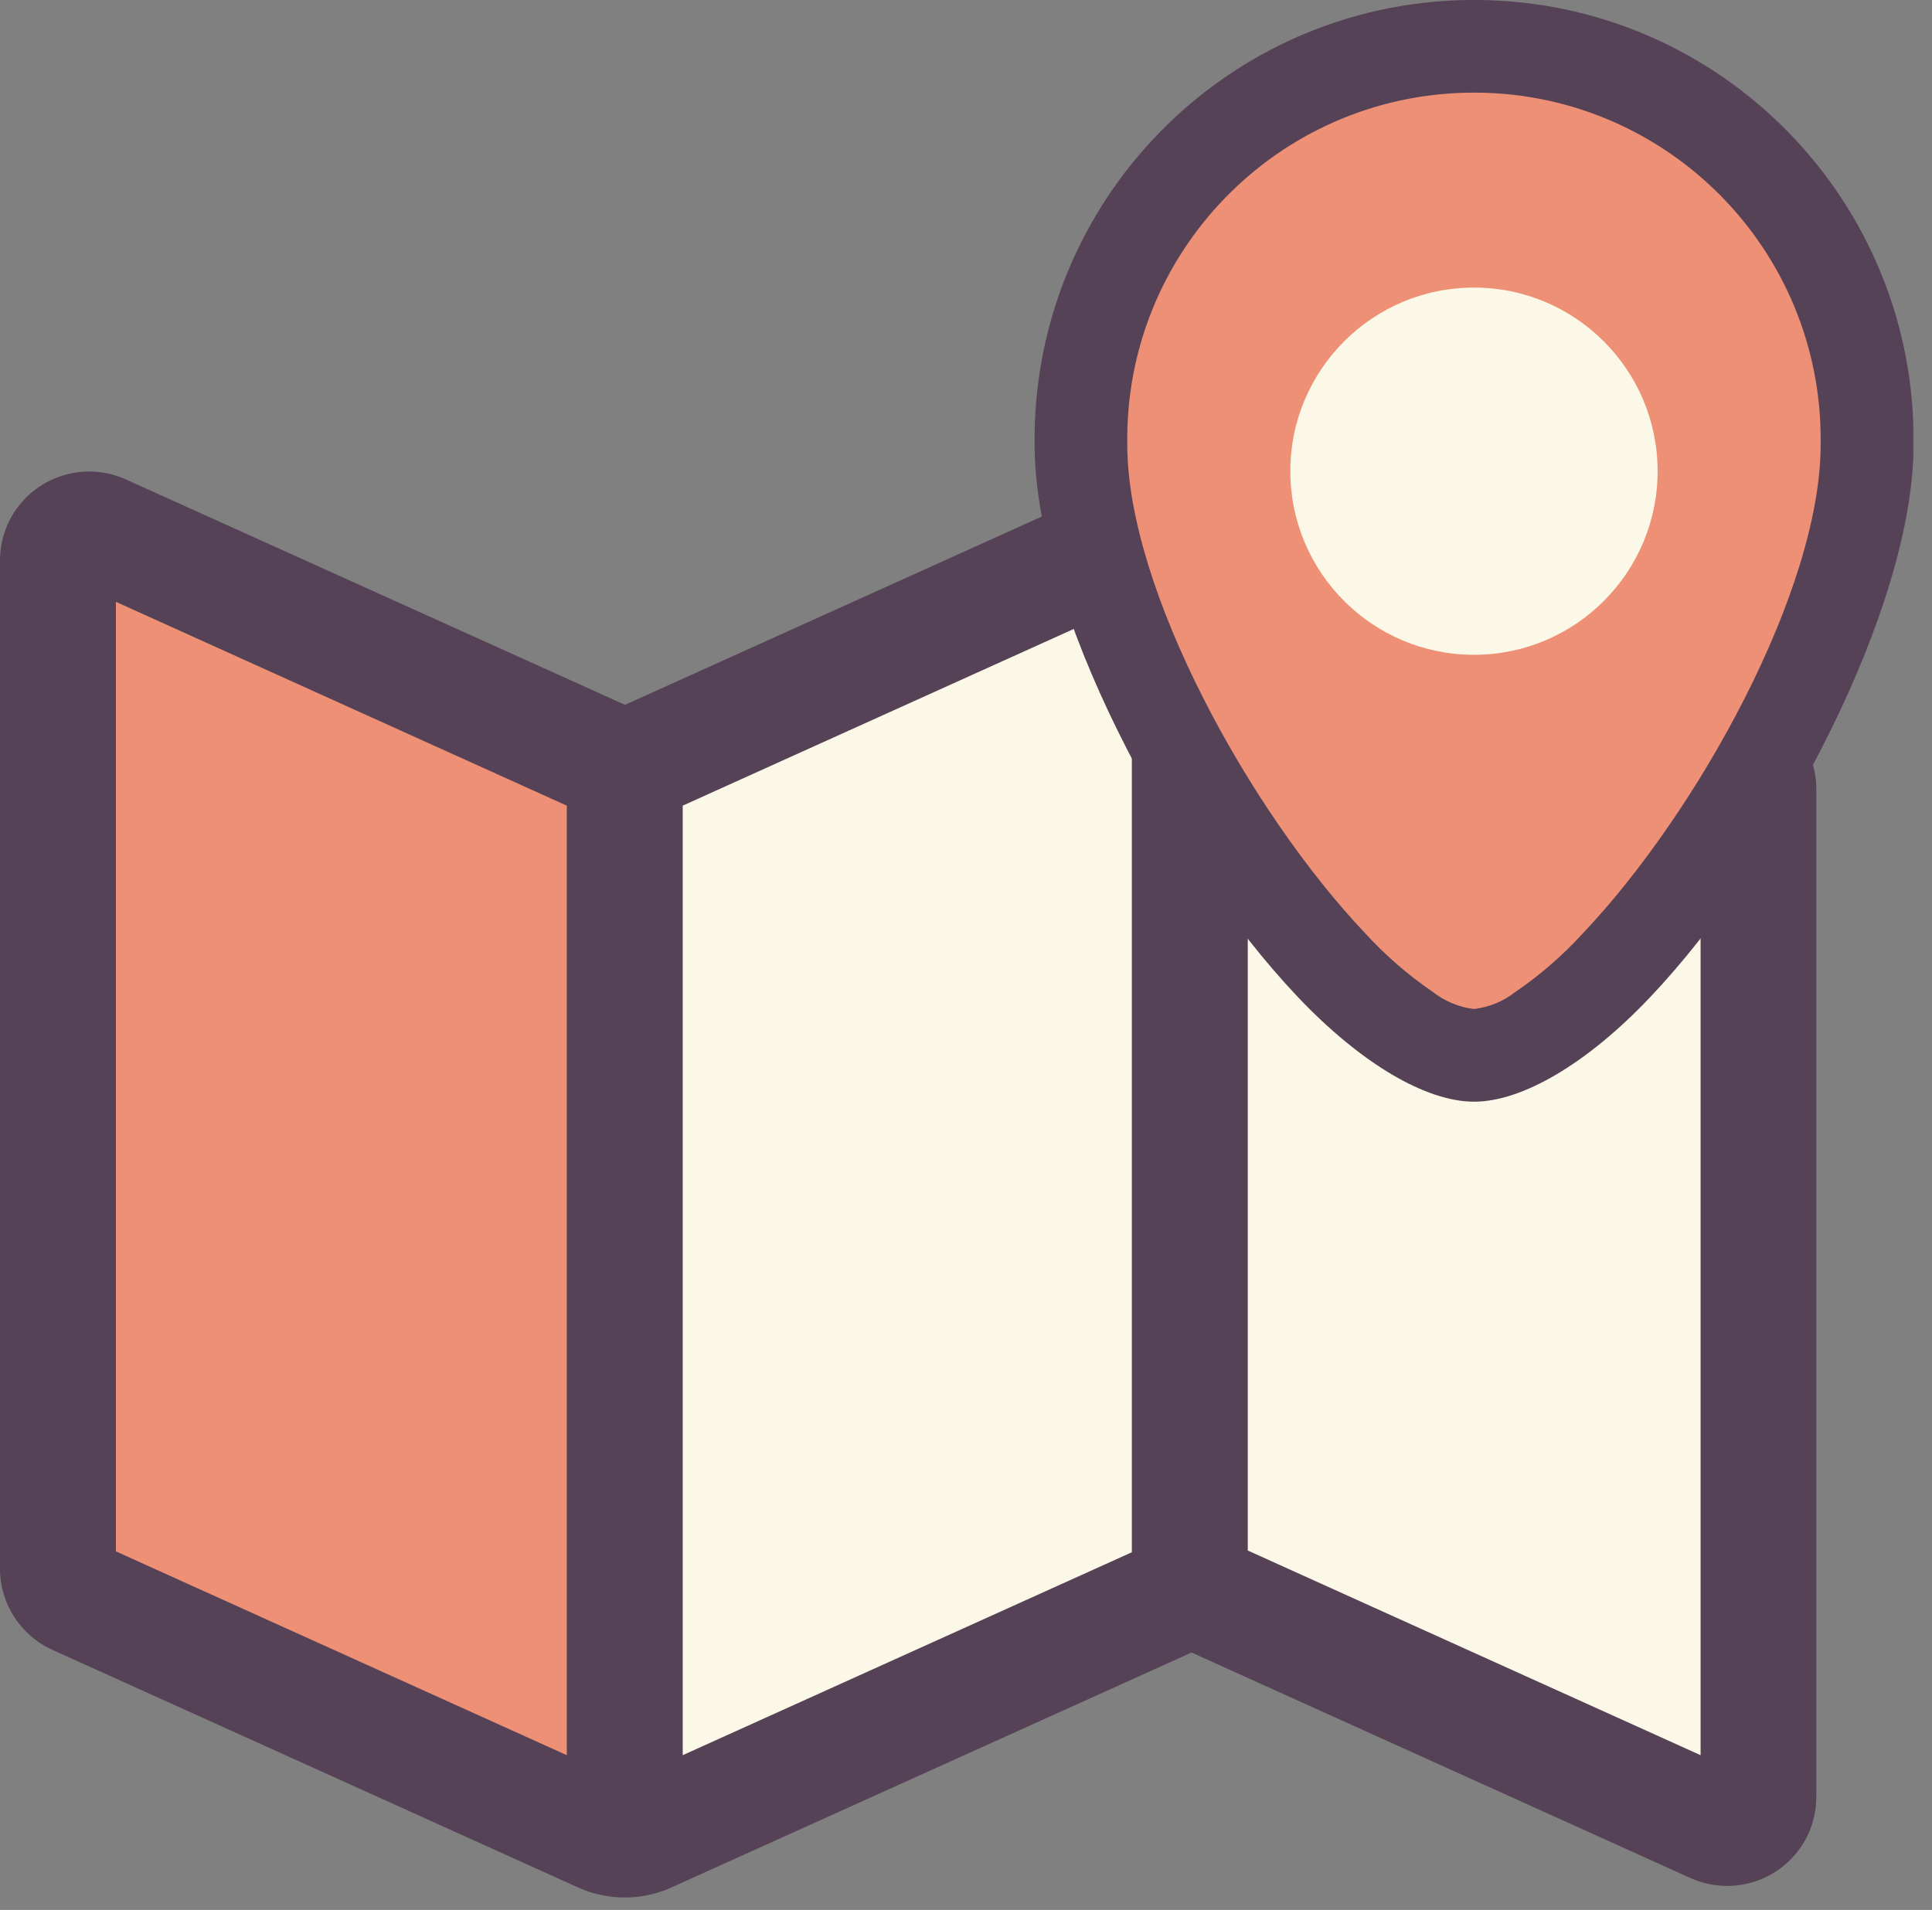 <?xml version="1.0" encoding="UTF-8"?><svg id="_レイヤー_1" xmlns="http://www.w3.org/2000/svg" xmlns:xlink="http://www.w3.org/1999/xlink" viewBox="0 0 89 88"><rect x="0" y="0" width="89" height="88" fill="#808080" stroke="none"/><defs><style>.cls-1,.cls-2{fill:none;}.cls-3{fill:#564256;}.cls-3,.cls-4,.cls-5{fill-rule:evenodd;}.cls-4{fill:#fcf8e7;}.cls-5{fill:#ed9075;}.cls-2{clip-path:url(#clippath);}</style><clipPath id="clippath"><rect class="cls-1" width="88.14" height="87.43"/></clipPath></defs><g class="cls-2"><path class="cls-4" d="m55.93,73.68c-.66-.3-1.42-.3-2.08,0l-24.03,10.86c-.66.3-1.42.3-2.08,0l-24.23-10.95c-.52-.23-.85-.75-.85-1.31V25.83c0-.79.64-1.44,1.44-1.44.2,0,.41.04.59.13l23.04,10.41c.66.3,1.42.3,2.08,0l24.03-10.86c.66-.3,1.42-.3,2.08,0l24.22,10.95c.52.23.85.75.85,1.31v46.45c0,.8-.64,1.44-1.44,1.44-.2,0-.41-.04-.59-.13l-23.03-10.41"/><path class="cls-5" d="m2.67,23.85l26.11,11.8v49.61l-26.11-11.8V23.85Z"/><path class="cls-3" d="m28.78,32.47L5.8,22.09c-2.07-.93-4.5-.02-5.44,2.05-.24.53-.36,1.11-.36,1.69v46.45c0,1.61.95,3.08,2.42,3.74l24.22,10.95c1.36.61,2.92.61,4.28,0l23.97-10.83,22.98,10.39c2.07.93,4.5.02,5.44-2.05.24-.53.36-1.11.36-1.69v-46.45c0-1.61-.95-3.08-2.42-3.74l-24.22-10.95c-1.36-.61-2.92-.61-4.28,0l-23.97,10.83Zm28.7-4.78l20.86,9.43v43.75l-20.86-9.43V27.7Zm-26.03,9.43v43.75l20.69-9.35V27.77l-20.69,9.35Zm-5.34,0v43.75l-20.77-9.39V27.73l20.77,9.39Z"/><path class="cls-5" d="m67.9,48.62c-6.04,0-18.1-18.01-18.1-28.14-.15-10,7.84-18.23,17.84-18.37,10-.15,18.23,7.84,18.37,17.84,0,.18,0,.36,0,.54,0,10.13-12.07,28.14-18.1,28.14"/><path class="cls-3" d="m67.91,50.76c2.2,0,5.2-1.74,8.12-4.83,5.95-6.28,12.12-17.93,12.12-25.44C88.28,9.31,79.33.13,68.15,0c-11.18-.14-20.35,8.82-20.49,20,0,.16,0,.33,0,.49,0,7.51,6.17,19.16,12.12,25.44,2.93,3.09,5.92,4.83,8.12,4.83m0-4.27c-.69-.08-1.35-.36-1.9-.79-1.14-.78-2.19-1.69-3.12-2.71-5.29-5.58-10.95-15.83-10.95-22.5-.14-8.82,6.9-16.08,15.72-16.22,8.82-.14,16.08,6.9,16.22,15.72,0,.17,0,.34,0,.51,0,6.67-5.66,16.92-10.95,22.5-.93,1.02-1.98,1.93-3.12,2.71-.55.43-1.21.7-1.9.78"/><path class="cls-4" d="m67.9,13.25c4.67,0,8.46,3.79,8.46,8.46s-3.79,8.46-8.46,8.46c-4.67,0-8.46-3.79-8.46-8.46,0-4.67,3.79-8.46,8.46-8.46"/></g></svg>
